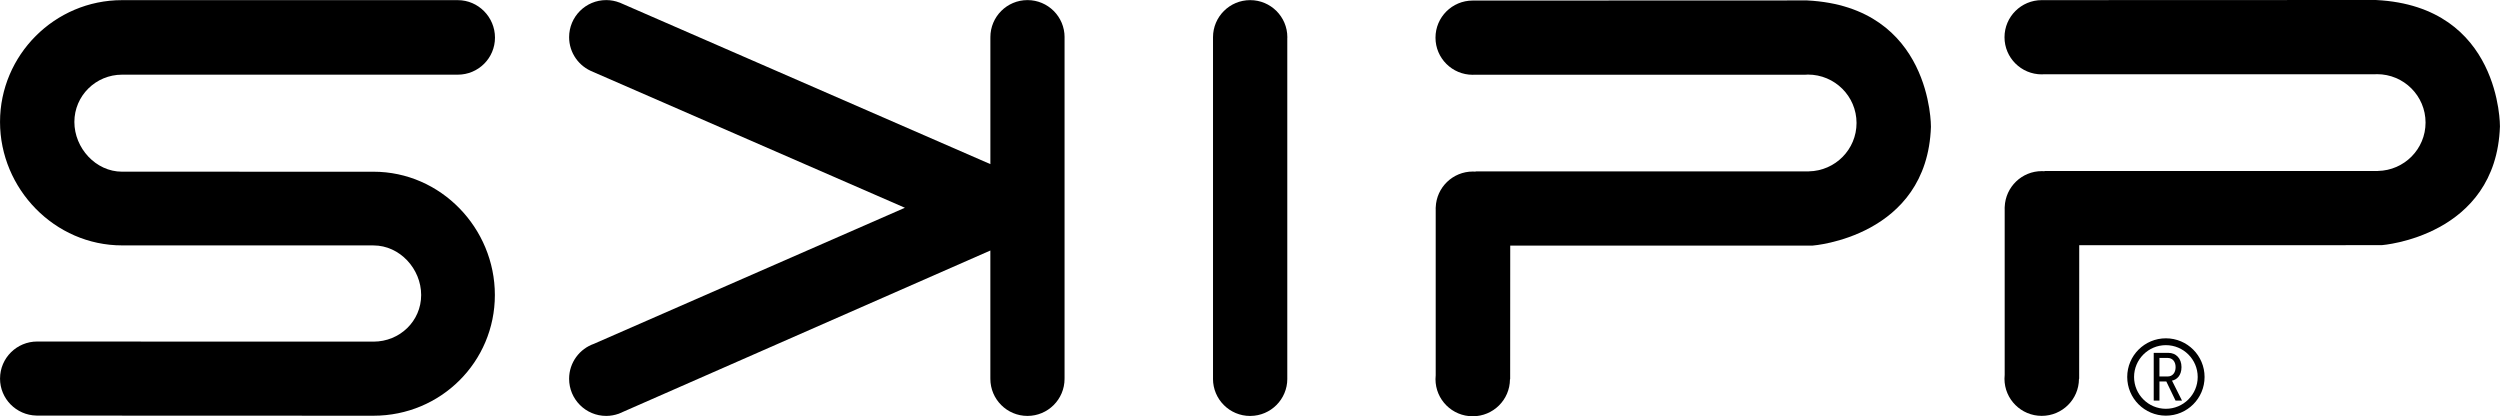 <?xml version="1.0" encoding="UTF-8"?>
<!DOCTYPE svg PUBLIC "-//W3C//DTD SVG 1.1//EN" "http://www.w3.org/Graphics/SVG/1.1/DTD/svg11.dtd">
<svg xmlns="http://www.w3.org/2000/svg" xml:space="preserve" width="141.276mm" height="23.524mm" shape-rendering="geometricPrecision" text-rendering="geometricPrecision" image-rendering="optimizeQuality" fill-rule="evenodd" clip-rule="evenodd" viewBox="0 0 140.955 23.471" xmlns:xlink="http://www.w3.org/1999/xlink">
	<path id="_217495120" fill="#000000" fill-rule="nonzero" d="M101.898 0.024l-18.863 0.007c-1.16,0 -2.099,0.937 -2.099,2.093 0,1.156 0.939,2.093 2.099,2.093 0.026,0 0.052,-0.003 0.078,-0.004l18.673 0c0.05,-0.003 0.099,-0.008 0.15,-0.008 1.513,0 2.74,1.222 2.74,2.729 0,1.49 -1.198,2.699 -2.687,2.727l-0.004 0.004 -18.785 0 -0.014 0.013c-0.047,-0.003 -0.093,-0.007 -0.141,-0.007 -1.133,0 -2.053,0.894 -2.095,2.012l-0.002 0.002 0 0.044c-0,0.012 -0.002,0.023 -0.002,0.034 0,0.011 0.001,0.023 0.002,0.034l0 9.361c-0.008,0.072 -0.012,0.145 -0.012,0.22 0,1.156 0.939,2.093 2.099,2.093 1.156,0 2.094,-0.931 2.1,-2.082l0.011 -0.01 0.004 -7.53 17.055 -0.003c0,0 6.454,-0.479 6.666,-6.695 0,0 0.073,-6.769 -6.973,-7.126z"/>
	<path id="_217495312" fill="#000000" fill-rule="nonzero" d="M133.982 0l-18.863 0.007c-1.16,0 -2.1,0.937 -2.1,2.093 0,1.156 0.94,2.093 2.1,2.093 0.027,0 0.052,-0.003 0.078,-0.004l18.673 0c0.05,-0.002 0.099,-0.007 0.15,-0.007 1.513,0 2.739,1.222 2.739,2.729 0,1.49 -1.198,2.699 -2.687,2.727l-0.004 0.004 -18.785 0 -0.014 0.013c-0.047,-0.003 -0.093,-0.007 -0.141,-0.007 -1.133,0 -2.053,0.894 -2.097,2.012l-0.002 0.002 0 0.044c-0,0.011 -0.002,0.022 -0.002,0.034 0,0.011 0.001,0.022 0.002,0.034l0 9.361c-0.008,0.072 -0.012,0.146 -0.012,0.22 0,1.156 0.94,2.093 2.1,2.093 1.156,0 2.094,-0.931 2.1,-2.082l0.011 -0.01 0.004 -7.53 17.055 -0.003c0,0 6.454,-0.479 6.666,-6.695 0,0 0.073,-6.769 -6.973,-7.126z"/>
	<path id="_217495360" fill="#000000" fill-rule="nonzero" d="M72.581 2.15l-0.001 -0.001c0.001,-0.016 0.003,-0.033 0.003,-0.05 0,-1.156 -0.939,-2.092 -2.096,-2.092 -1.156,0 -2.095,0.937 -2.095,2.092l0 19.251c0,0.003 -0.001,0.007 -0.001,0.01 0,1.156 0.938,2.093 2.095,2.093 0.005,0 0.011,-0.001 0.015,-0.001l0.001 0.001 0.001 -0.001c1.149,-0.009 2.078,-0.942 2.078,-2.092 0,-0.003 -0.001,-0.007 -0.001,-0.01l0 -19.2z"/>
	<path id="_217495432" fill="#000000" fill-rule="nonzero" d="M60.023 2.097c0,-1.156 -0.937,-2.092 -2.092,-2.092 -1.156,0 -2.092,0.936 -2.092,2.092 0,0.014 0.002,0.028 0.002,0.043l-0.002 0.002 0 7.112 -20.809 -9.067c-0.02,-0.009 -0.041,-0.018 -0.061,-0.027l-0.03 -0.013 -0.001 0.002c-0.235,-0.092 -0.491,-0.144 -0.759,-0.144 -1.156,0 -2.092,0.936 -2.092,2.092 0,0.891 0.558,1.65 1.344,1.952l-0.001 0.002 17.59 7.664 -17.52 7.665 0 0.001c-0.822,0.282 -1.413,1.06 -1.413,1.977 0,1.156 0.937,2.093 2.092,2.093 0.246,0 0.48,-0.045 0.699,-0.122l0.001 0.002 0.033 -0.015c0.076,-0.028 0.15,-0.06 0.221,-0.097l20.705 -9.094 0 7.203 0.002 0.001c0,0.01 -0.002,0.019 -0.002,0.029 0,1.156 0.937,2.093 2.092,2.093 1.155,0 2.092,-0.936 2.092,-2.093 0,-0.014 -0.002,-0.027 -0.002,-0.042l0.002 -0.002 0 -19.217z"/>
	<path id="_217495504" fill="#000000" fill-rule="nonzero" d="M21.057 9.682l-14.177 -0.002c-1.485,0 -2.688,-1.333 -2.688,-2.805 0,-1.472 1.204,-2.665 2.688,-2.665l18.931 0c1.158,0 2.096,-0.935 2.096,-2.089 0,-1.154 -0.938,-2.113 -2.096,-2.113 -0.003,0 0.01,0.007 0.007,0.007l-0.007 -0.007 -18.931 0c-3.8,0 -6.88,3.099 -6.88,6.867 0,3.768 3.08,6.961 6.88,6.961l14.177 0.002c1.485,0 2.688,1.323 2.688,2.795 0,1.472 -1.204,2.629 -2.688,2.629l-18.937 -0.005c-0.008,-0 -0.016,-0.001 -0.024,-0.001 -1.154,0 -2.091,0.93 -2.095,2.08l-0.001 0.001 0 0c0,0.003 -0,0.005 -0,0.008 0,1.138 0.915,2.062 2.051,2.086l0.002 0.002 19.004 0.007c3.8,0 6.844,-3.039 6.844,-6.807 0,-3.768 -3.045,-6.951 -6.844,-6.951z"/>
	<path id="_217495576" fill="#000000" fill-rule="nonzero" d="M122.662 22.587l-0.52 -1.078 -0.387 0 0 1.078 -0.323 0 0 -2.692 0.824 0c0.431,0 0.742,0.311 0.742,0.803 0,0.48 -0.27,0.715 -0.536,0.763l0.565 1.126 -0.364 0zm0.004 -1.885l0 0c0,-0.307 -0.169,-0.52 -0.448,-0.52l-0.464 0 0 1.045 0.464 0c0.279,0 0.448,-0.218 0.448,-0.525z"/>
	<path id="_217495648" fill="#000000" fill-rule="nonzero" d="M122.118 19.461c0.99,0 1.794,0.805 1.794,1.794 0,0.989 -0.805,1.794 -1.794,1.794 -0.989,0 -1.794,-0.805 -1.794,-1.794 0,-0.989 0.804,-1.794 1.794,-1.794zm0 -0.386l0 0c-1.203,0 -2.18,0.976 -2.18,2.18 0,1.204 0.976,2.181 2.18,2.181 1.204,0 2.181,-0.976 2.181,-2.181 0,-1.204 -0.977,-2.18 -2.181,-2.18z"/>
</svg>